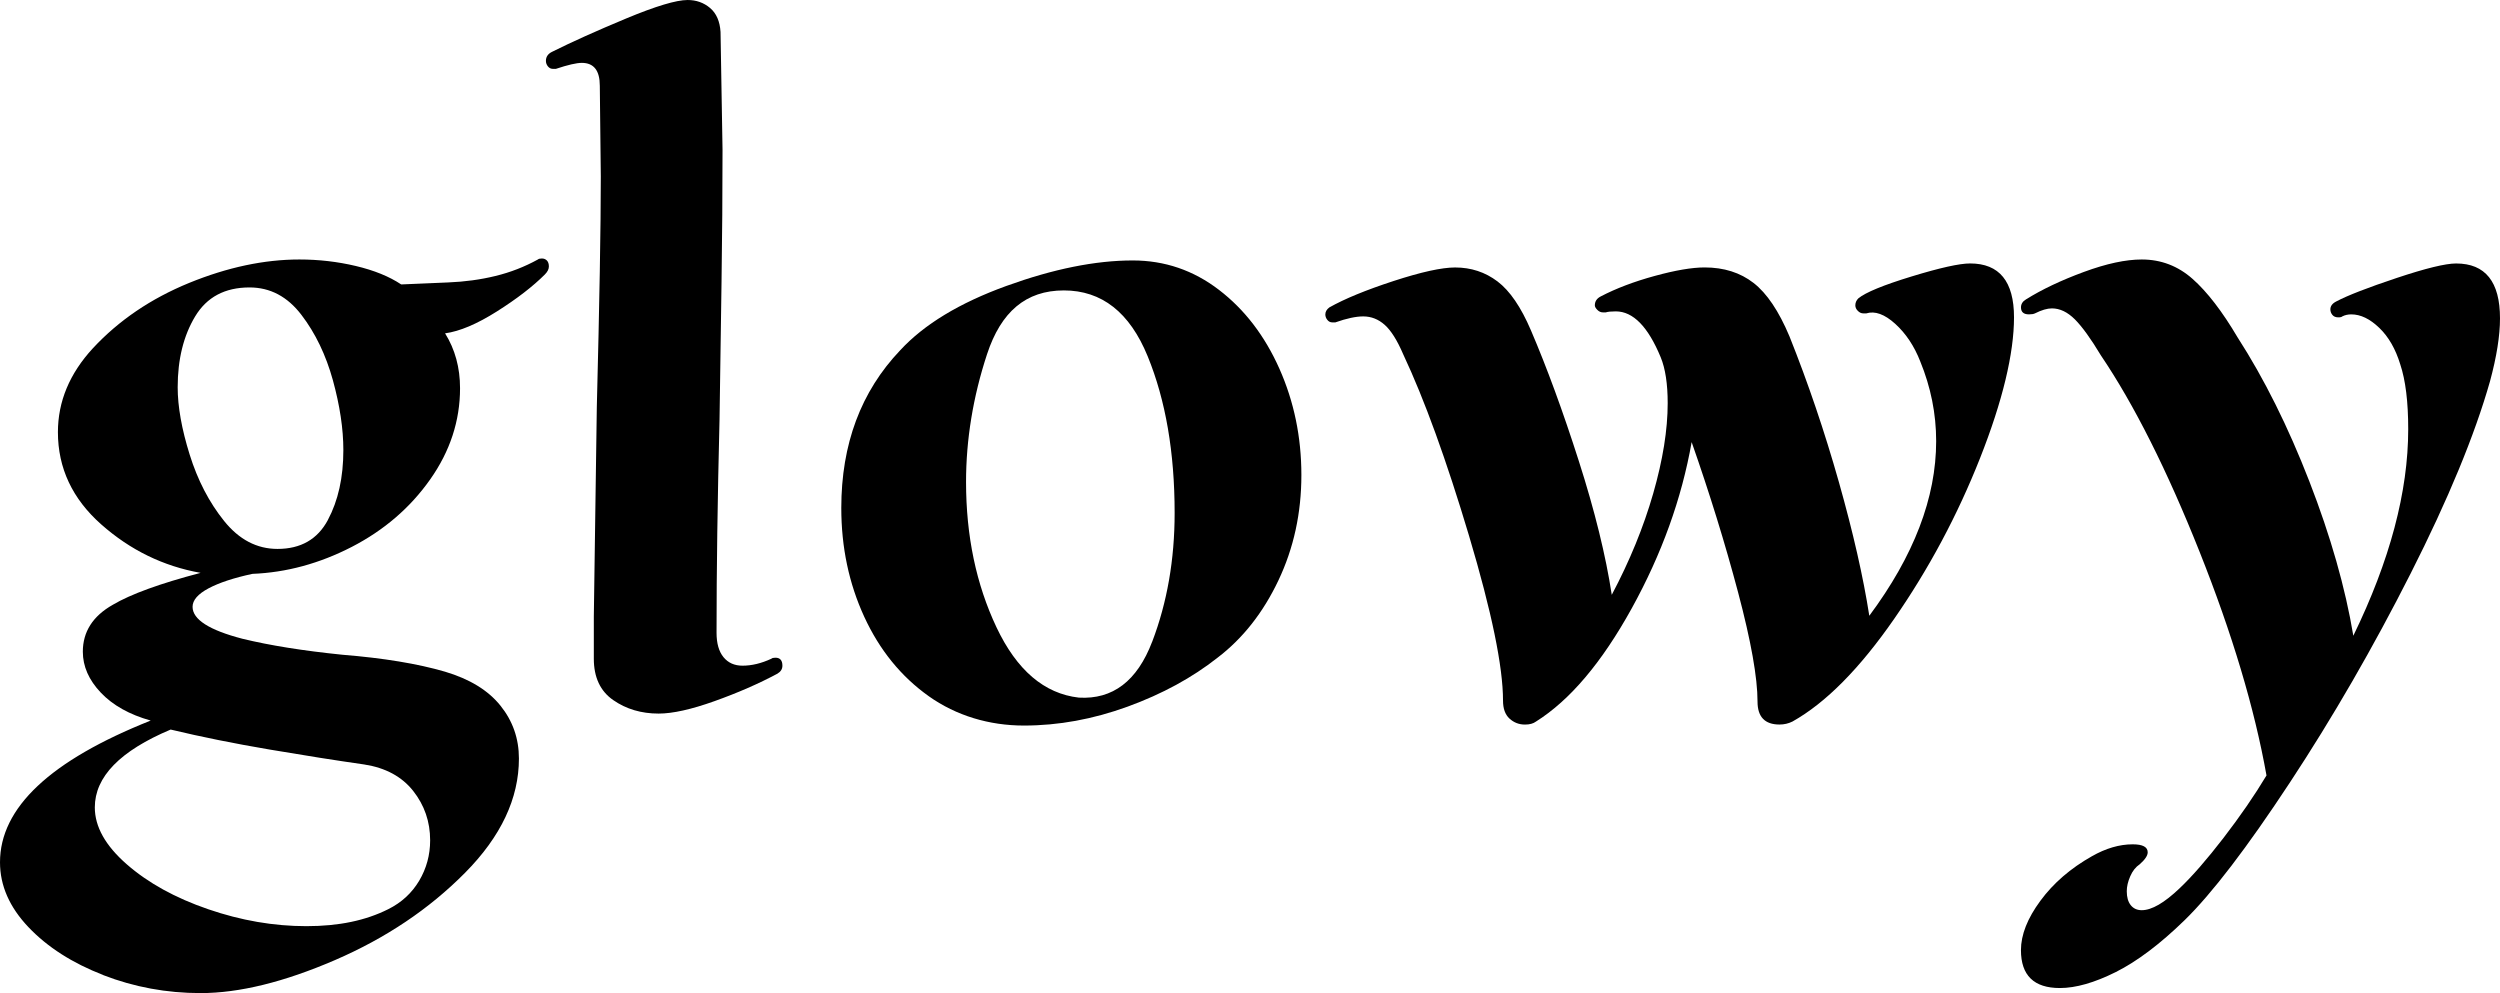 <?xml version="1.0" encoding="UTF-8"?> <svg xmlns="http://www.w3.org/2000/svg" id="Layer_2" data-name="Layer 2" viewBox="0 0 726.44 288.55"><g id="Layer_1-2" data-name="Layer 1"><g><path d="M30.02,283.33c-8.99-3.48-16.24-8.12-21.75-13.92-5.51-5.8-8.27-12.08-8.27-18.85,0-15.85,14.6-29.58,43.79-41.18-6.19-1.74-11.02-4.45-14.5-8.12-3.48-3.67-5.22-7.64-5.22-11.89,0-5.8,2.9-10.34,8.7-13.63,5.22-3.09,13.73-6.18,25.52-9.28-10.83-1.93-20.44-6.62-28.85-14.06-8.41-7.44-12.61-16.39-12.61-26.83,0-8.89,3.38-17.01,10.15-24.36,7.54-8.12,16.87-14.45,27.98-19,11.12-4.54,21.8-6.81,32.04-6.81,5.61,0,11.07.63,16.39,1.89,5.31,1.26,9.71,3.04,13.19,5.36,4.25-.19,8.8-.39,13.63-.58,4.83-.19,9.42-.82,13.77-1.88,4.35-1.06,8.46-2.66,12.32-4.79.19-.19.58-.29,1.16-.29s1.06.19,1.45.58c.38.39.58.97.58,1.74s-.39,1.55-1.16,2.32c-3.48,3.48-8.12,7.06-13.92,10.73-5.8,3.67-10.83,5.8-15.08,6.38,2.9,4.64,4.35,9.96,4.35,15.95,0,9.47-2.9,18.32-8.7,26.53-5.8,8.22-13.39,14.74-22.77,19.58-9.38,4.83-18.99,7.44-28.85,7.83-5.41,1.16-9.67,2.57-12.76,4.21-3.09,1.65-4.64,3.43-4.64,5.37,0,3.67,4.83,6.77,14.5,9.28,7.93,1.93,17.59,3.48,29,4.64,11.99.97,21.94,2.61,29.87,4.93,7.15,2.13,12.52,5.41,16.09,9.86,3.58,4.45,5.37,9.57,5.37,15.37,0,11.6-5.22,22.67-15.66,33.21-10.44,10.54-23.05,19-37.84,25.38s-27.79,9.57-39.01,9.57c-9.86,0-19.28-1.74-28.27-5.22ZM112.81,264.19c3.87-1.93,6.86-4.69,8.99-8.26,2.12-3.58,3.19-7.5,3.19-11.75,0-5.42-1.65-10.2-4.93-14.36-3.29-4.16-8.02-6.72-14.21-7.68-8.12-1.16-17.3-2.61-27.55-4.35-10.25-1.74-19.82-3.67-28.71-5.8-14.69,6.19-22.04,13.73-22.04,22.62,0,5.61,3.09,11.12,9.28,16.53,6.19,5.41,14.06,9.76,23.64,13.05,9.57,3.29,19.09,4.93,28.56,4.93s17.21-1.64,23.78-4.93ZM95.27,151.09c3-5.61,4.5-12.37,4.5-20.3,0-6.19-1.02-12.95-3.04-20.3-2.03-7.34-5.08-13.68-9.14-18.99-4.06-5.32-9.09-7.98-15.08-7.98-7.15,0-12.42,2.8-15.8,8.41-3.38,5.61-5.08,12.47-5.08,20.59,0,5.61,1.16,12.13,3.48,19.57,2.32,7.44,5.66,13.88,10.01,19.29,4.35,5.41,9.52,8.12,15.51,8.12,6.77,0,11.65-2.8,14.65-8.41Z"></path><path d="M178.2,203.44c-3.77-2.61-5.65-6.62-5.65-12.04v-12.18l.87-60.9c.77-30.16,1.16-52.49,1.16-66.99l-.29-26.39c0-4.45-1.74-6.67-5.22-6.67-1.55,0-4.06.58-7.54,1.74h-.87c-.58,0-1.06-.24-1.45-.72-.39-.48-.58-1.02-.58-1.6,0-1.16.58-2.03,1.74-2.61,5.8-2.9,13-6.14,21.6-9.72,8.6-3.58,14.55-5.36,17.83-5.36,2.51,0,4.69.77,6.53,2.32,1.83,1.55,2.85,3.87,3.04,6.96l.58,34.22c0,12.38-.1,25.18-.29,38.42-.19,13.25-.39,26.54-.58,39.88-.58,23.2-.87,43.89-.87,62.06,0,3.09.68,5.46,2.03,7.11,1.35,1.64,3.19,2.46,5.51,2.46,2.71,0,5.51-.68,8.41-2.03.19-.19.58-.29,1.16-.29,1.35,0,2.03.78,2.03,2.32,0,.97-.48,1.74-1.45,2.32-5.41,2.9-11.5,5.56-18.27,7.98-6.77,2.42-12.18,3.62-16.24,3.62-5.03,0-9.43-1.3-13.2-3.92Z"></path><path d="M269.84,202.27c-8.02-5.7-14.26-13.39-18.71-23.05-4.45-9.67-6.67-20.2-6.67-31.61,0-18.56,5.7-33.83,17.11-45.82,6.96-7.54,17.25-13.77,30.88-18.71,13.63-4.93,25.86-7.4,36.69-7.4,9.28,0,17.64,2.85,25.08,8.56,7.44,5.7,13.29,13.34,17.55,22.91,4.25,9.57,6.38,19.87,6.38,30.89s-2.22,21.22-6.67,30.6c-4.45,9.38-10.34,16.87-17.69,22.47-7.35,5.8-16.05,10.54-26.1,14.21-10.06,3.67-20.11,5.51-30.16,5.51s-19.67-2.85-27.69-8.55ZM334.8,186.47c4.35-11.41,6.52-23.88,6.52-37.41,0-17.59-2.61-32.77-7.83-45.53-5.22-12.76-13.34-19.14-24.36-19.14s-18.27,6.19-22.33,18.56c-4.06,12.38-6.09,24.75-6.09,37.12,0,15.66,2.95,29.73,8.84,42.2,5.9,12.47,13.87,19.29,23.93,20.44,9.86.58,16.96-4.83,21.31-16.24Z"></path><path d="M438.62,208.8c-1.26-1.16-1.88-2.9-1.88-5.22,0-9.86-3.29-25.81-9.86-47.85-6.58-22.04-12.96-39.63-19.14-52.78-1.74-4.06-3.53-6.91-5.37-8.55-1.84-1.64-3.92-2.46-6.24-2.46-2.13,0-4.83.58-8.12,1.74h-.87c-.58,0-1.06-.24-1.45-.73-.39-.48-.58-1.01-.58-1.59,0-.77.39-1.45,1.16-2.03,4.45-2.51,10.68-5.07,18.71-7.69,8.02-2.61,13.97-3.92,17.83-3.92,4.64,0,8.75,1.35,12.33,4.06,3.58,2.71,6.82,7.44,9.71,14.21,4.64,10.83,9.28,23.49,13.92,37.99,4.64,14.5,7.83,27.46,9.57,38.86,5.22-9.86,9.23-19.67,12.04-29.44,2.8-9.76,4.21-18.51,4.21-26.24,0-5.61-.68-10.05-2.03-13.34-3.67-8.89-8.02-13.34-13.05-13.34-1.35,0-2.32.1-2.9.29h-.87c-.58,0-1.12-.24-1.6-.73-.48-.48-.72-.92-.72-1.31,0-1.16.58-2.03,1.74-2.61,4.44-2.32,9.67-4.3,15.66-5.94,5.99-1.64,10.83-2.47,14.5-2.47,5.61,0,10.34,1.5,14.21,4.5,3.87,3,7.35,8.17,10.44,15.52,5.41,13.53,10.2,27.65,14.36,42.34,4.15,14.7,7.1,27.65,8.84,38.86,12.95-17.4,19.43-34.32,19.43-50.75,0-7.93-1.55-15.66-4.64-23.2-1.74-4.45-4.16-8.07-7.25-10.88-3.09-2.8-5.9-3.82-8.41-3.04h-.87c-.58,0-1.11-.24-1.59-.73-.49-.48-.73-1.02-.73-1.6,0-.77.29-1.45.87-2.03,2.12-1.74,7.3-3.87,15.52-6.38,8.21-2.51,13.87-3.77,16.96-3.77,8.5,0,12.76,5.22,12.76,15.66s-3.29,24.27-9.86,40.89c-6.57,16.63-14.89,32.19-24.94,46.69-10.05,14.5-19.92,24.46-29.58,29.87-1.16.58-2.42.87-3.77.87-4.25,0-6.38-2.22-6.38-6.67,0-6.96-1.88-17.54-5.65-31.75-3.77-14.21-8.27-28.75-13.49-43.65-2.9,16.44-8.7,32.53-17.4,48.29-8.7,15.76-17.98,26.73-27.84,32.92-.77.58-1.84.87-3.19.87-1.74,0-3.24-.58-4.5-1.74Z"></path><path d="M587.24,276.08c0-4.45,1.88-9.23,5.66-14.35,3.77-5.12,8.75-9.42,14.93-12.91,4.06-2.32,8.02-3.48,11.89-3.48,2.9,0,4.35.77,4.35,2.32,0,.97-.78,2.12-2.32,3.48-1.16.77-2.08,1.93-2.75,3.48-.68,1.55-1.01,3-1.01,4.35,0,1.74.38,3.09,1.16,4.06.77.96,1.83,1.45,3.19,1.45,2.9,0,6.57-2.13,11.02-6.38,3.67-3.48,7.92-8.37,12.76-14.65,4.83-6.28,8.99-12.32,12.47-18.12-3.48-19.52-9.96-41.18-19.43-64.96-9.47-23.78-19.04-42.82-28.71-57.13-2.9-4.83-5.42-8.31-7.54-10.44-2.13-2.12-4.35-3.19-6.67-3.19-1.36,0-3,.48-4.93,1.45-.38.19-.96.29-1.74.29-1.55,0-2.32-.68-2.32-2.03,0-.96.48-1.74,1.45-2.32,4.64-2.9,10.25-5.56,16.82-7.98,6.57-2.42,12.18-3.62,16.82-3.62,5.61,0,10.54,1.89,14.79,5.66,4.25,3.77,8.6,9.42,13.05,16.96,7.73,11.99,14.69,25.96,20.88,41.9,6.19,15.95,10.44,30.89,12.76,44.81,10.63-21.84,15.95-41.85,15.95-60.03,0-7.92-.77-14.21-2.32-18.85-1.36-4.45-3.38-7.98-6.09-10.58-2.71-2.61-5.42-3.92-8.12-3.92-.97,0-1.84.19-2.61.58-.19.19-.58.29-1.16.29-.77,0-1.35-.24-1.74-.72-.39-.48-.58-1.02-.58-1.6,0-.97.58-1.74,1.74-2.32,3.29-1.74,9.14-4.01,17.54-6.81,8.41-2.8,14.16-4.21,17.25-4.21,8.51,0,12.76,5.32,12.76,15.95,0,5.03-.97,11.12-2.9,18.27-4.45,15.66-12.13,34.27-23.05,55.83-10.92,21.56-22.62,41.81-35.09,60.75-12.47,18.95-22.67,32.29-30.6,40.02-7.15,6.96-13.82,11.98-20.01,15.08-6.19,3.09-11.6,4.64-16.24,4.64-7.54,0-11.31-3.67-11.31-11.02Z"></path></g></g></svg> 